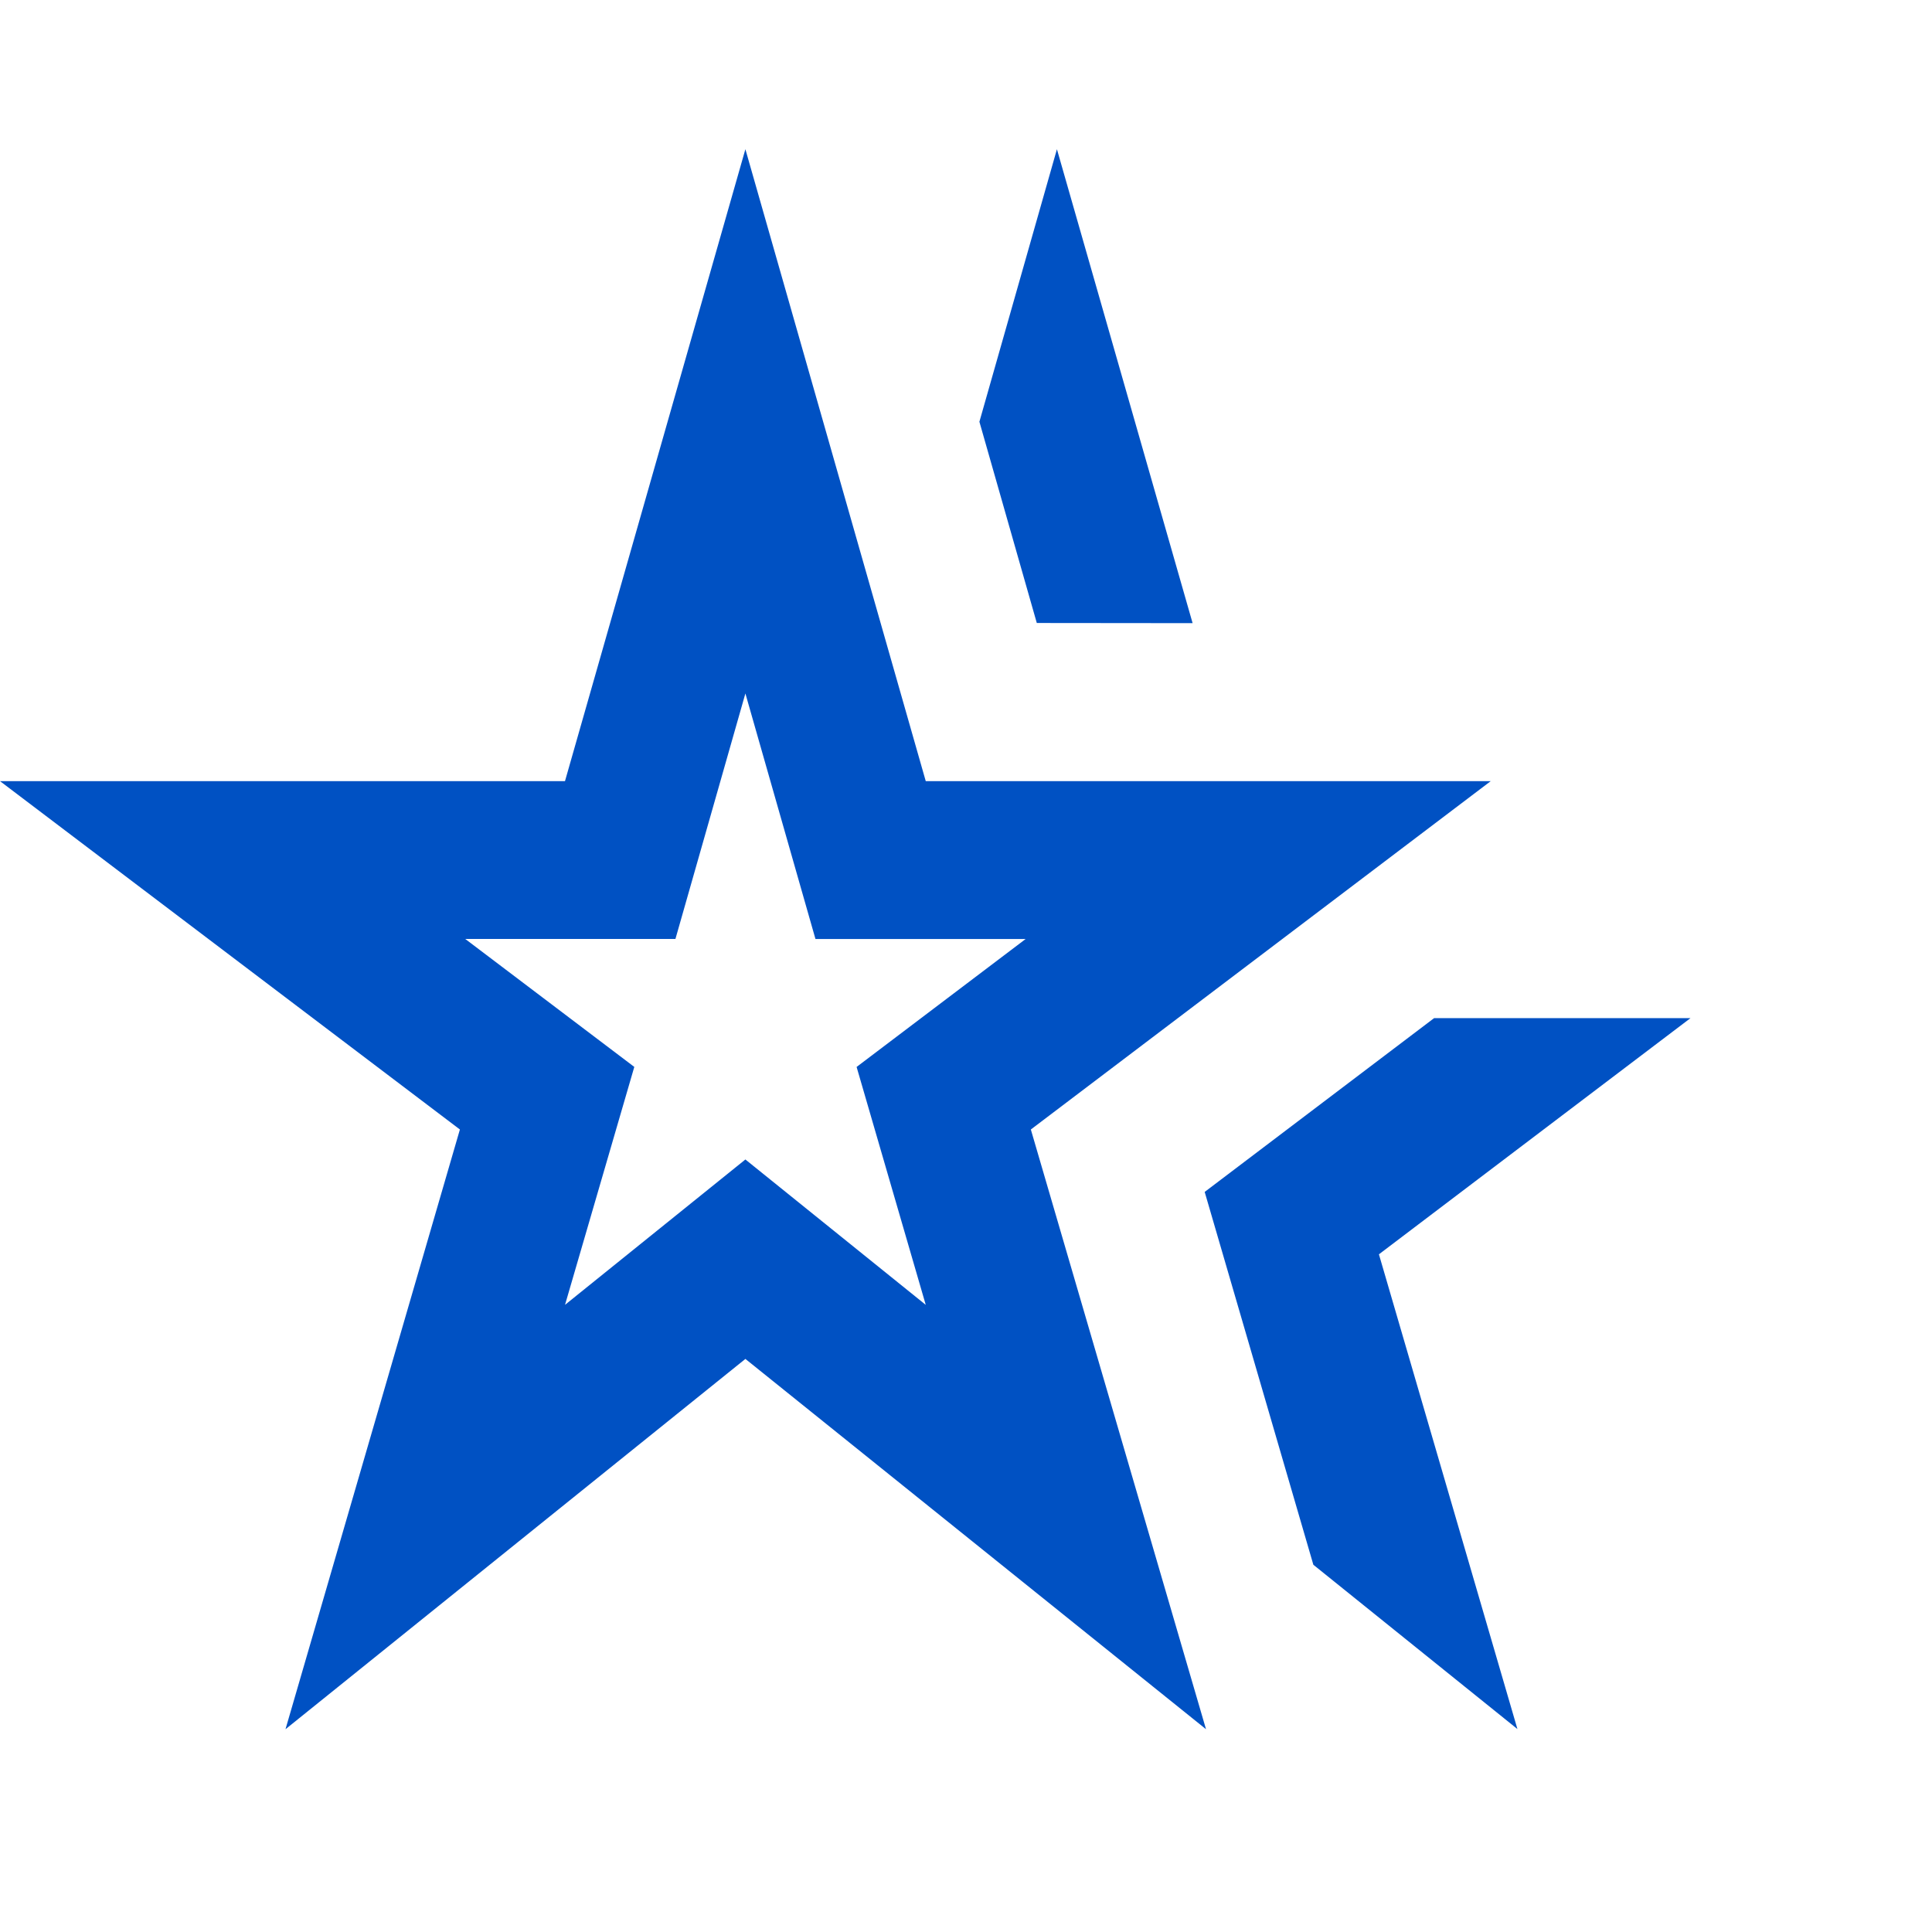 <svg id="hotel_class_black_24dp" xmlns="http://www.w3.org/2000/svg" width="48" height="48" viewBox="0 0 48 48">
  <rect id="Retângulo_1093" data-name="Retângulo 1093" width="48" height="48" fill="none"/>
  <path id="Caminho_8549" data-name="Caminho 8549" d="M19.519,15.522l1.741,6.1h5.222l-4.2,3.179L24,30.712,19.519,27.1l-4.481,3.611L16.759,24.8l-4.2-3.179h5.222ZM15.037,17.7H1l11.426,8.655-4.333,14.9,11.426-9.2,11.444,9.2-4.352-14.9L38.037,17.7H24L19.519,2ZM38.7,41.251,35.259,29.456,43,23.588H36.63l-5.7,4.318,2.7,9.263ZM30.63,13.775,27.259,2,25.333,8.771l1.426,5Z" transform="translate(-1 1.707)" fill="#0051c3"/>
</svg>

